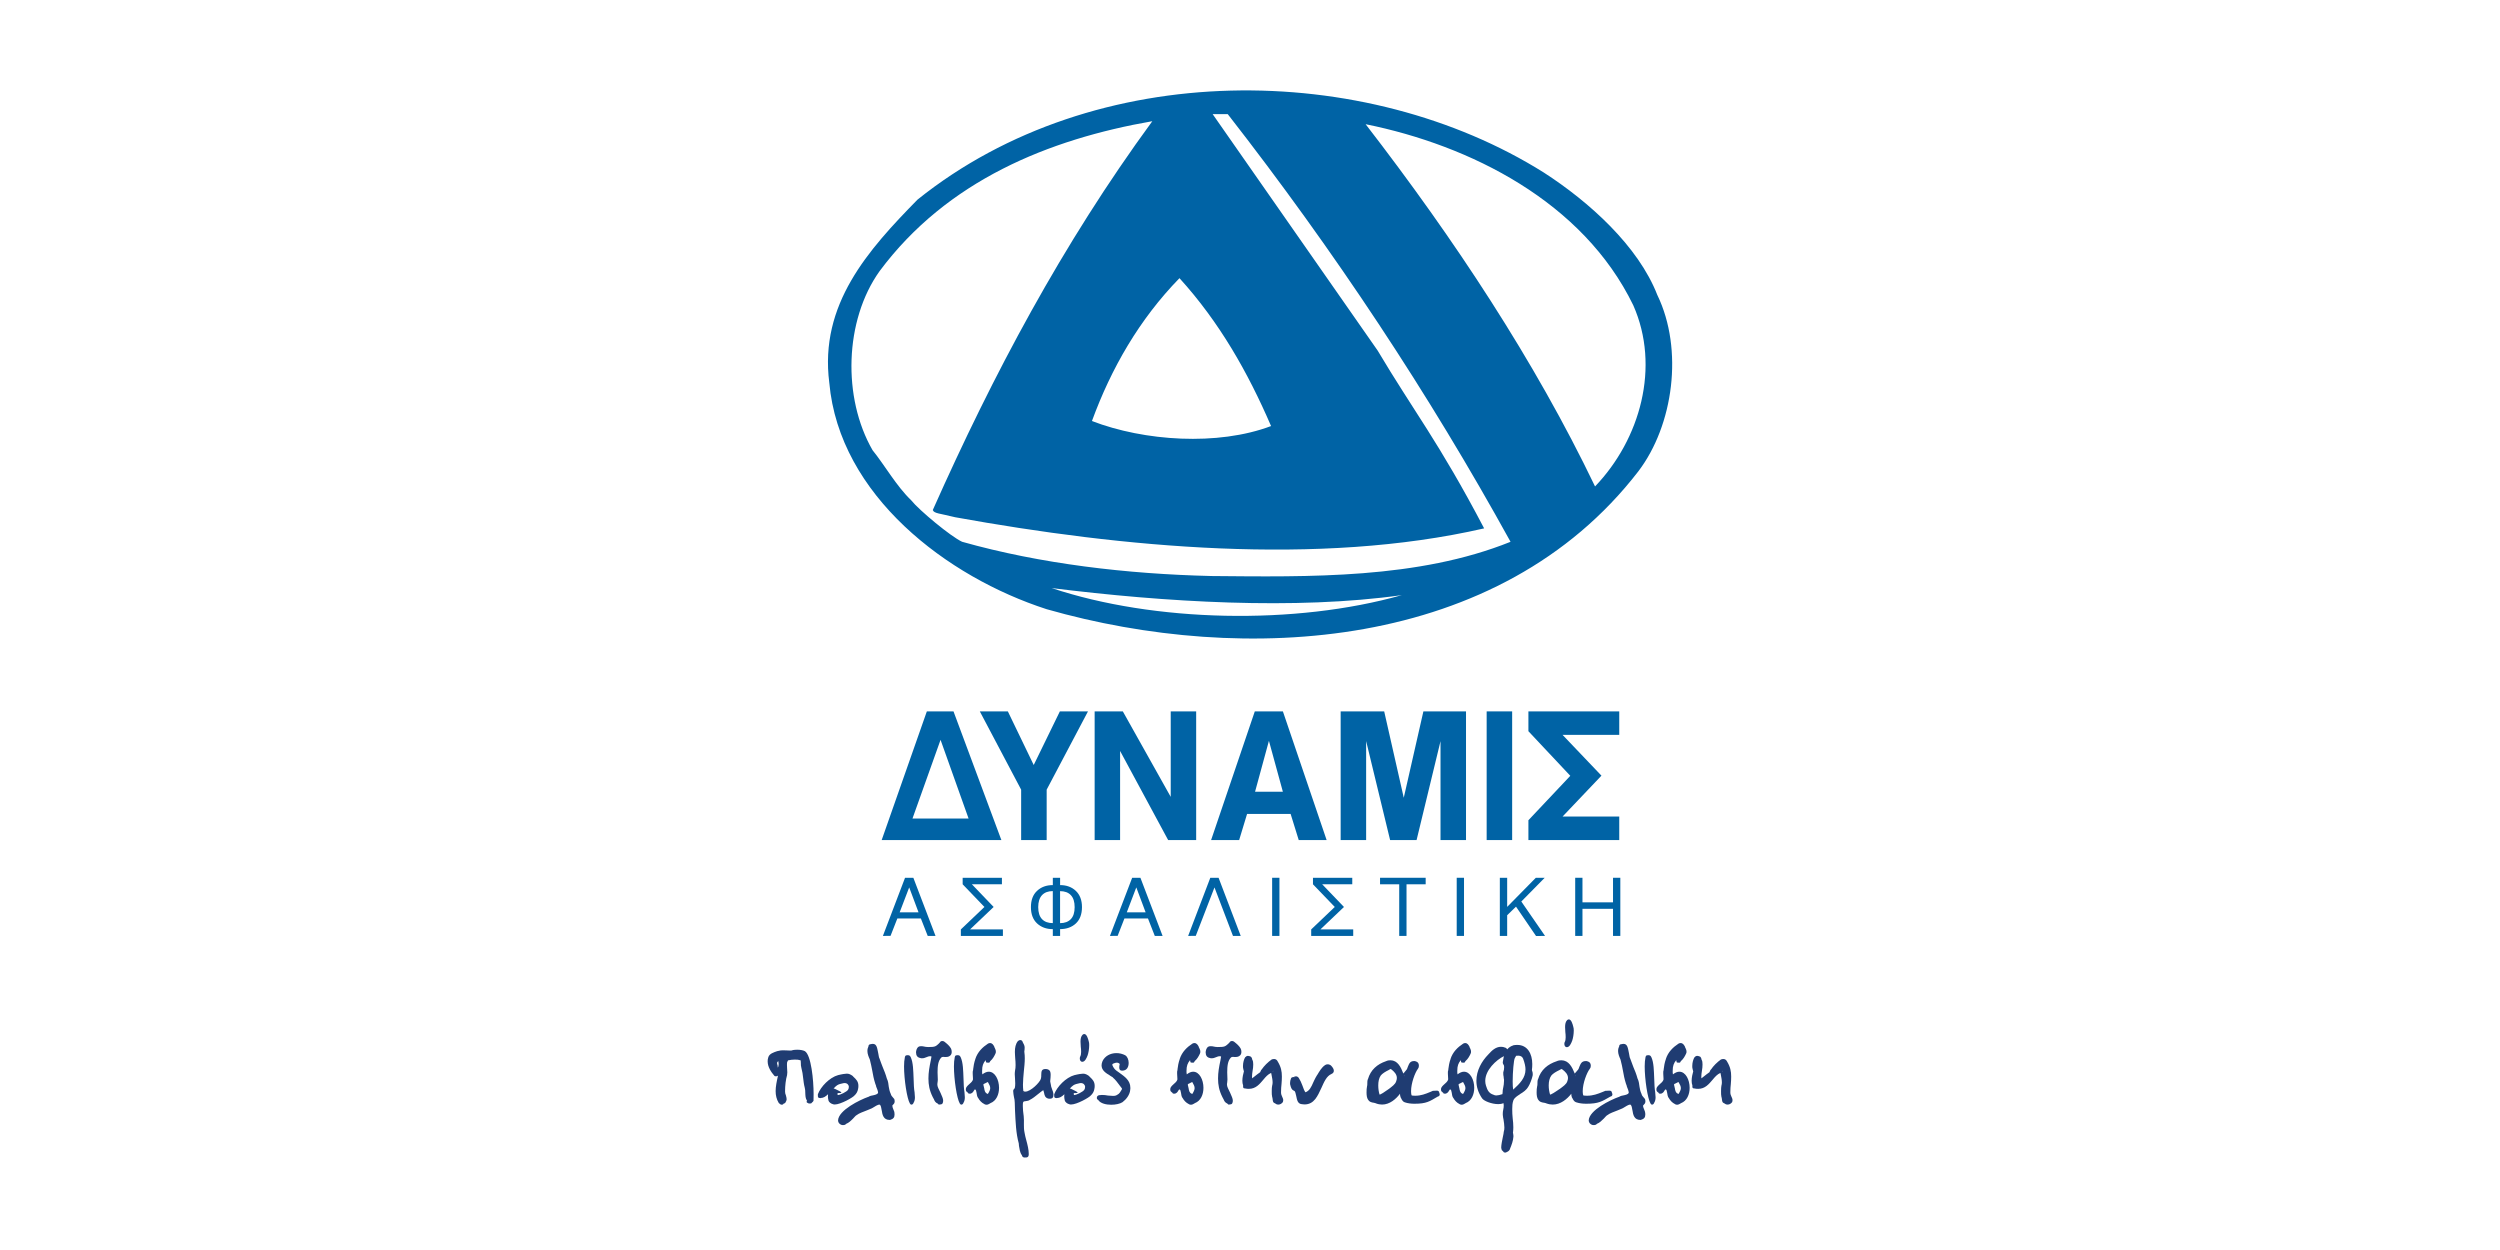 <svg width="240" height="120" viewBox="0 0 240 120" fill="none" xmlns="http://www.w3.org/2000/svg">
<path d="M75.995 100.845C76.146 100.788 76.343 100.773 76.539 100.773C76.818 100.773 77.096 100.821 77.271 100.913C77.874 101.297 78.106 103.689 78.106 105.033C78.106 105.266 78.097 105.542 78.097 105.681C78.051 105.763 77.991 105.809 77.946 105.845C77.898 105.938 77.828 105.938 77.746 105.938C77.665 105.938 77.61 105.938 77.564 105.89C77.386 105.845 77.434 105.751 77.471 105.667C77.319 105.449 77.319 105.192 77.307 104.913C77.307 104.731 77.295 104.577 77.262 104.45C77.156 104.033 77.147 103.824 77.111 103.555C77.077 103.185 77.017 102.825 76.926 102.487C76.882 102.348 76.882 102.199 76.882 102.069C76.871 101.988 76.871 101.93 76.871 101.885V101.803C76.65 101.721 76.477 101.721 76.302 101.721C76.093 101.721 75.886 101.745 75.666 101.791H75.654L75.608 101.885C75.548 101.966 75.548 102.081 75.548 102.223C75.548 102.305 75.548 102.408 75.56 102.535C75.572 102.662 75.582 102.789 75.582 102.941C75.582 103.034 75.572 103.128 75.56 103.207C75.433 103.639 75.366 104.227 75.366 104.774C75.366 104.901 75.387 105.031 75.447 105.158C75.481 105.297 75.517 105.413 75.517 105.518C75.517 105.576 75.505 105.633 75.469 105.715C75.435 105.761 75.423 105.809 75.387 105.845L75.435 105.797C75.403 105.859 75.361 105.905 75.308 105.936L75.33 105.912C75.296 105.924 75.263 105.924 75.227 105.957H75.215C75.181 105.991 75.203 106.051 75.03 106.051C74.958 106.051 74.869 105.991 74.763 105.89C74.543 105.528 74.461 105.146 74.461 104.741C74.461 104.311 74.564 103.8 74.691 103.255C74.648 103.303 74.588 103.325 74.509 103.325C74.331 103.325 74.379 103.291 74.322 103.255C74.031 102.919 73.695 102.434 73.695 101.885C73.695 101.76 73.705 101.642 73.765 101.469C73.892 101.143 74.252 101.037 74.612 100.91C74.636 100.91 74.67 100.901 74.718 100.889C74.891 100.841 75.018 100.829 75.171 100.829L75.553 100.841C75.647 100.853 75.738 100.853 75.819 100.853C75.901 100.853 75.983 100.853 76.016 100.841H76.004L75.995 100.845ZM74.672 102.492L74.718 102.398V102.389C74.739 102.295 74.751 102.213 74.751 102.132C74.751 102.062 74.739 101.971 74.718 101.865C74.636 101.925 74.6 101.981 74.6 102.065C74.6 102.098 74.612 102.18 74.646 102.273C74.646 102.355 74.658 102.413 74.67 102.494L74.672 102.492ZM74.694 101.832C74.694 101.832 74.682 101.808 74.682 101.772C74.682 101.805 74.682 101.82 74.694 101.832ZM77.886 105.883L77.84 105.895C77.864 105.895 77.874 105.895 77.886 105.883Z" fill="#1F3C72"/>
<path d="M81.187 103.082L81.29 103.07C81.523 103.07 81.674 103.164 81.859 103.291C81.88 103.303 81.907 103.339 81.94 103.385C82.185 103.606 82.406 103.829 82.406 104.232C82.406 104.326 82.406 104.431 82.372 104.556C82.336 104.777 82.209 105.01 82.034 105.161C81.907 105.346 80.7 106.032 80.131 106.032C80.061 106.032 80.004 106.02 79.944 105.996C79.759 105.95 79.584 105.799 79.54 105.672C79.504 105.523 79.48 105.396 79.48 105.29C79.48 105.209 79.48 105.13 79.492 105.046C79.269 105.269 79.036 105.408 78.794 105.408C78.794 105.408 78.79 105.411 78.782 105.418H78.76C78.516 105.418 78.516 105.302 78.516 105.175V105.046C78.794 104.304 79.653 103.433 80.455 103.212C80.654 103.157 80.793 103.142 80.942 103.109L81.151 103.085H81.187V103.082ZM80.025 104.501C80.071 104.501 80.107 104.51 80.14 104.522C80.152 104.534 80.164 104.546 80.2 104.556L80.246 104.58L80.188 104.546C80.887 104.882 80.966 104.94 80.397 104.94C80.409 104.962 80.409 104.998 80.409 105.055V105.125C80.688 105.125 81.302 104.786 81.396 104.638V104.647C81.453 104.566 81.489 104.46 81.489 104.345C81.489 104.146 81.328 103.973 81.084 103.973C81.05 103.973 81.002 103.973 80.968 103.985C80.748 104.03 80.491 104.088 80.352 104.194C80.248 104.275 80.131 104.366 80.028 104.496L80.025 104.501Z" fill="#1F3C72"/>
<path d="M87.091 101.297C87.228 101.297 87.346 101.297 87.427 101.482C87.672 102.002 87.672 102.792 87.706 103.548C87.718 104.045 87.74 104.546 87.799 104.858C87.809 105.034 87.833 105.209 87.833 105.336C87.833 105.53 87.799 105.708 87.718 105.835C87.672 105.962 87.6 106.044 87.507 106.044C87.425 106.044 87.401 106.01 87.346 105.929C87.067 105.463 86.789 103.606 86.789 102.377C86.789 102.038 86.813 101.738 86.871 101.472C86.909 101.333 86.976 101.309 87.034 101.309H87.046L87.091 101.299V101.297Z" fill="#1F3C72"/>
<path d="M90.155 100.146L90.227 100.077C90.273 99.983 90.354 99.938 90.469 99.938C90.539 99.938 90.609 99.959 90.669 100.007C90.69 100.031 90.702 100.043 90.714 100.043C90.935 100.216 91.168 100.425 91.295 100.657C91.341 100.751 91.365 100.857 91.365 100.972C91.365 101.111 91.331 101.214 91.261 101.298C91.122 101.438 90.983 101.471 90.808 101.471H90.69L90.551 101.459C90.469 101.459 90.402 101.483 90.369 101.519C90.054 101.833 90.006 102.354 90.006 102.945C90.006 103.177 90.018 103.398 90.03 103.643C90.03 103.746 90.018 103.816 90.006 103.897C89.997 103.979 89.985 104.046 89.985 104.085C89.985 104.14 89.985 104.178 89.997 104.212C89.997 104.317 90.145 104.63 90.287 104.908C90.426 105.201 90.541 105.491 90.541 105.628V105.688C90.532 105.712 90.532 105.748 90.532 105.782C90.498 105.954 90.45 106.014 90.278 106.026C90.254 106.038 90.232 106.038 90.196 106.038C90.102 106.038 90.102 106.048 90.047 105.966C90.047 105.966 90.054 105.97 90.069 105.978C90.069 105.978 90.057 105.966 90.047 105.966L90.035 105.954C89.769 105.827 89.721 105.688 89.641 105.491V105.501C89.608 105.446 89.57 105.385 89.536 105.306C89.222 104.668 89.13 104.135 89.13 103.542C89.13 102.95 89.224 102.429 89.351 101.824L89.423 101.43C89.423 101.43 89.399 101.43 89.399 101.418L89.377 101.406C89.341 101.397 89.317 101.397 89.293 101.397C89.145 101.397 89.039 101.454 88.912 101.5C88.773 101.548 88.706 101.593 88.528 101.593C88.482 101.593 88.413 101.605 88.355 101.572H88.367C88.077 101.526 87.938 101.339 87.938 101.015C87.938 100.934 87.959 100.866 87.995 100.737C88.089 100.516 88.194 100.434 88.425 100.434C88.473 100.434 88.528 100.434 88.612 100.446H88.588C88.588 100.446 88.621 100.458 88.66 100.458C88.799 100.492 88.962 100.516 89.102 100.516C89.809 100.516 89.822 100.458 90.169 100.146V100.156L90.155 100.146ZM90.025 105.95L90.037 105.962C90.029 105.962 90.025 105.958 90.025 105.95Z" fill="#1F3C72"/>
<path d="M91.883 101.297C92.02 101.297 92.137 101.297 92.219 101.482C92.464 102.002 92.464 102.792 92.497 103.548C92.509 104.045 92.531 104.546 92.591 104.858C92.603 105.034 92.624 105.209 92.624 105.336C92.624 105.53 92.591 105.708 92.509 105.835C92.464 105.962 92.392 106.044 92.298 106.044C92.216 106.044 92.195 106.01 92.137 105.929C91.856 105.463 91.578 103.606 91.578 102.377C91.578 102.038 91.602 101.738 91.66 101.472C91.696 101.333 91.765 101.309 91.823 101.309H91.835L91.88 101.299L91.883 101.297Z" fill="#1F3C72"/>
<path d="M95.035 100.133C95.267 100.133 95.373 100.33 95.452 100.481C95.464 100.538 95.474 100.584 95.498 100.596C95.546 100.723 95.601 100.807 95.601 100.946C95.601 101.028 95.601 101.083 95.555 101.165C95.452 101.388 95.301 101.666 95.08 101.851C95.08 101.863 95.068 101.875 95.047 101.897C94.987 102.024 94.987 102.014 94.862 102.014C94.663 102.014 94.641 102.014 94.641 101.827L94.608 101.791C94.387 102.06 94.284 102.326 94.284 102.78C94.284 102.883 94.272 103.001 94.305 103.14C94.528 102.967 94.737 102.883 94.922 102.883C95.524 102.883 95.908 103.661 95.908 104.429C95.908 105.067 95.651 105.682 95.083 105.902C95.075 105.91 95.067 105.914 95.061 105.914L95.025 105.938C94.931 105.994 94.831 106.054 94.701 106.054C94.617 106.054 94.574 106.032 94.49 105.994H94.502C94.236 105.866 94.036 105.646 93.909 105.413V105.425C93.782 105.252 93.782 105.077 93.748 104.902C93.715 104.731 93.691 104.59 93.609 104.59L93.54 104.599H93.561L93.54 104.635L93.494 104.705V104.693C93.434 104.82 93.355 104.914 93.225 104.971C93.17 105.005 93.132 104.993 93.098 104.993C92.915 104.993 92.971 104.947 92.925 104.899C92.915 104.899 92.903 104.899 92.903 104.89L92.891 104.878C92.786 104.796 92.719 104.76 92.719 104.587C92.719 104.515 92.731 104.448 92.767 104.39C92.848 104.251 92.975 104.146 93.115 104.018C93.242 103.915 93.369 103.776 93.405 103.637V103.543C93.405 103.459 93.405 103.404 93.393 103.31V103.32C93.381 103.265 93.381 103.171 93.381 103.078V102.881C93.393 102.833 93.415 102.708 93.429 102.672L93.417 102.684C93.456 102.37 93.511 102.012 93.638 101.652L93.628 101.674C93.849 100.978 94.336 100.524 94.847 100.188C94.905 100.154 94.975 100.133 95.044 100.133H95.035ZM92.887 104.844C92.875 104.808 92.865 104.784 92.865 104.772C92.865 104.806 92.875 104.83 92.887 104.844ZM94.802 103.882C94.72 103.927 94.653 103.963 94.572 103.999H94.559L94.535 104.009L94.581 103.999C94.487 104.033 94.408 104.069 94.408 104.102V104.162C94.442 104.29 94.466 104.383 94.48 104.462V104.453C94.514 104.695 94.562 104.904 94.756 104.986H94.768C94.802 105.019 94.814 105.019 94.828 105.031C94.977 104.798 95.061 104.614 95.061 104.46C95.061 104.287 94.98 104.124 94.84 103.882H94.804H94.802Z" fill="#1F3C72"/>
<path d="M97.765 99.913C97.825 99.868 97.882 99.844 97.94 99.844C98.11 99.844 98.158 99.959 98.204 100.098C98.204 100.11 98.216 100.122 98.24 100.144H98.228C98.334 100.317 98.367 100.446 98.367 100.585C98.367 100.667 98.367 100.737 98.355 100.797V100.785C98.343 100.866 98.334 100.924 98.334 100.957C98.334 100.993 98.334 101.015 98.343 101.039C98.367 101.212 98.379 101.399 98.379 101.596C98.379 102.016 98.331 102.421 98.286 102.875C98.25 103.302 98.204 103.734 98.204 104.137C98.204 104.337 98.216 104.533 98.24 104.733C98.25 104.742 98.286 104.754 98.322 104.776L98.334 104.788C98.334 104.788 98.355 104.8 98.367 104.809L98.31 104.761L98.322 104.773L98.334 104.785C98.355 104.797 98.391 104.797 98.427 104.797C98.948 104.797 99.829 103.905 99.922 103.566C99.961 103.439 99.961 103.321 99.961 103.197C99.97 102.873 99.97 102.625 100.376 102.625C100.458 102.625 100.494 102.637 100.549 102.647C100.818 102.729 100.863 102.916 100.863 103.182C100.863 103.264 100.863 103.365 100.851 103.458C100.839 103.552 100.818 103.83 100.818 103.797C100.818 103.821 100.827 103.869 100.839 103.924C100.851 104.005 100.863 104.029 100.873 104.085C100.909 104.214 100.897 104.308 100.942 104.399C100.954 104.445 100.988 104.502 101.002 104.584V104.572C101.062 104.723 101.13 104.908 101.13 105.093C101.13 105.325 101.062 105.477 100.782 105.477C100.7 105.477 100.642 105.477 100.561 105.443H100.573C100.328 105.361 100.27 105.141 100.222 104.874L100.153 104.653C100.026 104.735 99.853 104.874 99.678 105.013C99.411 105.234 99.118 105.467 98.852 105.594H98.864L98.852 105.606V105.594C98.852 105.594 98.852 105.606 98.84 105.606C98.713 105.688 98.61 105.676 98.48 105.709C98.377 105.721 98.271 105.721 98.226 105.803V105.793C98.192 105.875 98.192 106.002 98.192 106.187C98.192 106.453 98.226 106.813 98.262 107.046C98.262 107.08 98.274 107.116 98.274 107.128V107.116C98.307 107.394 98.295 107.673 98.295 107.941C98.295 108.186 98.295 108.419 98.343 108.661C98.389 108.976 98.461 109.206 98.518 109.439C98.646 109.914 98.761 110.368 98.761 110.785C98.761 111.121 98.588 111.121 98.367 111.121C98.194 111.121 98.134 111.028 98.101 110.901C97.902 110.634 97.88 110.32 97.822 110.008C97.81 109.914 97.801 109.799 97.801 109.765C97.532 108.801 97.498 107.73 97.441 106.617L97.417 105.851C97.417 105.678 97.383 105.481 97.335 105.285C97.302 105.133 97.278 104.958 97.266 104.74C97.266 104.613 97.326 104.579 97.383 104.497C97.395 104.485 97.405 104.473 97.417 104.473C97.45 104.322 97.462 104.171 97.462 104.008C97.462 103.835 97.45 103.708 97.441 103.533C97.429 103.405 97.417 103.266 97.417 103.113C97.417 102.985 97.429 102.904 97.441 102.798C97.484 102.613 97.496 102.429 97.496 102.244C97.496 102.033 97.484 101.826 97.462 101.617C97.45 101.394 97.429 101.173 97.429 100.979C97.429 100.573 97.498 100.213 97.717 99.947L97.765 99.909V99.913ZM98.252 104.778C98.252 104.812 98.264 104.872 98.276 104.929C98.276 104.848 98.264 104.79 98.252 104.778ZM100.376 104.418C100.364 104.43 100.354 104.464 100.342 104.512L100.376 104.418Z" fill="#1F3C72"/>
<path d="M103.867 103.084L103.973 103.072C104.206 103.072 104.354 103.166 104.542 103.293C104.563 103.305 104.587 103.341 104.623 103.386C104.868 103.607 105.089 103.83 105.089 104.234C105.089 104.327 105.089 104.433 105.055 104.558C105.022 104.778 104.892 105.011 104.719 105.162C104.592 105.347 103.385 106.034 102.816 106.034C102.744 106.034 102.686 106.022 102.631 105.998C102.446 105.952 102.271 105.801 102.226 105.674C102.192 105.525 102.166 105.398 102.166 105.292C102.166 105.21 102.166 105.131 102.178 105.047C101.957 105.27 101.724 105.41 101.479 105.41C101.479 105.41 101.476 105.413 101.47 105.419H101.446C101.203 105.419 101.203 105.304 101.203 105.177V105.047C101.479 104.306 102.338 103.434 103.14 103.214C103.339 103.158 103.478 103.144 103.63 103.11L103.838 103.086H103.872L103.867 103.084ZM102.708 104.502C102.756 104.502 102.79 104.512 102.823 104.524C102.835 104.536 102.847 104.548 102.881 104.558L102.929 104.582L102.869 104.548C103.567 104.884 103.646 104.942 103.08 104.942C103.09 104.963 103.09 104.999 103.09 105.057V105.126C103.368 105.126 103.982 104.788 104.076 104.639V104.649C104.136 104.567 104.17 104.462 104.17 104.346C104.17 104.147 104.009 103.974 103.764 103.974C103.73 103.974 103.682 103.974 103.649 103.986C103.428 104.032 103.174 104.09 103.034 104.195C102.929 104.277 102.814 104.368 102.708 104.498V104.502ZM104.088 99.266C104.333 99.266 104.46 99.731 104.52 99.974C104.554 100.067 104.563 100.185 104.563 100.334C104.563 100.694 104.494 101.078 104.414 101.308C104.309 101.586 104.16 101.934 103.891 101.934C103.754 101.934 103.661 101.795 103.661 101.622C103.661 101.541 103.673 101.505 103.682 101.471C103.764 101.332 103.788 101.157 103.788 100.984C103.788 100.821 103.776 100.646 103.754 100.473C103.742 100.3 103.73 100.137 103.73 99.998C103.73 99.719 103.776 99.486 103.93 99.335C103.975 99.287 104.033 99.266 104.09 99.266H104.088Z" fill="#1F3C72"/>
<path d="M105.534 105.137C105.616 105.127 105.683 105.115 105.789 105.115C106.01 105.115 106.173 105.137 106.36 105.173C106.53 105.182 106.708 105.206 106.847 105.206C107.02 105.206 107.147 105.182 107.274 105.089C107.462 105.007 107.586 104.774 107.692 104.592C107.7 104.584 107.704 104.576 107.704 104.568L107.692 104.592C107.704 104.58 107.704 104.556 107.704 104.52V104.486L107.481 104.196C107.296 103.954 107.111 103.675 106.845 103.454H106.854C106.89 103.454 106.682 103.337 106.552 103.255H106.564C106.158 103.013 105.75 102.756 105.75 102.269C105.75 102.142 105.784 102.014 105.844 101.863C106.065 101.398 106.574 101.098 107.178 101.098C107.471 101.098 107.75 101.167 108.026 101.306H108.014C108.213 101.4 108.352 101.724 108.352 102.038C108.352 102.41 108.191 102.782 107.738 102.782H107.704C107.526 102.782 107.447 102.677 107.447 102.456C107.447 102.422 107.447 102.362 107.459 102.317C107.459 102.295 107.471 102.257 107.481 102.211L107.493 102.13C107.459 102.118 107.447 102.108 107.411 102.07C107.366 102.036 107.294 102.014 107.212 102.014C107.121 102.014 107.003 102.048 106.864 102.108C106.804 102.13 106.782 102.166 106.782 102.202L106.804 102.305V102.295C106.888 102.49 107.003 102.653 107.176 102.782C107.258 102.852 107.375 102.931 107.502 103.015C107.966 103.351 108.513 103.723 108.513 104.417C108.513 104.501 108.522 104.568 108.489 104.674L108.501 104.65C108.441 105.127 108.117 105.542 107.757 105.811C107.524 105.962 107.109 106.056 106.677 106.056C106.178 106.056 105.678 105.929 105.458 105.638L105.424 105.59C105.342 105.53 105.297 105.557 105.297 105.37C105.297 105.266 105.39 105.149 105.53 105.137H105.534Z" fill="#1F3C72"/>
<path d="M114.66 100.133C114.893 100.133 114.998 100.33 115.077 100.481C115.089 100.538 115.099 100.584 115.125 100.596C115.171 100.723 115.231 100.807 115.231 100.946C115.231 101.028 115.231 101.083 115.185 101.165C115.08 101.388 114.931 101.666 114.708 101.851C114.708 101.863 114.698 101.875 114.674 101.897C114.614 102.024 114.614 102.014 114.487 102.014C114.288 102.014 114.266 102.014 114.266 101.827L114.233 101.791C114.012 102.06 113.906 102.326 113.906 102.78C113.906 102.883 113.894 103.001 113.93 103.14C114.151 102.967 114.36 102.883 114.545 102.883C115.147 102.883 115.531 103.661 115.531 104.429C115.531 105.067 115.277 105.682 114.705 105.902C114.699 105.91 114.692 105.914 114.684 105.914L114.65 105.938C114.557 105.994 114.451 106.054 114.326 106.054C114.242 106.054 114.199 106.032 114.117 105.994H114.127C113.861 105.866 113.661 105.646 113.534 105.413V105.425C113.407 105.252 113.407 105.077 113.373 104.902C113.34 104.731 113.313 104.59 113.234 104.59L113.165 104.599H113.186L113.165 104.635L113.119 104.705V104.693C113.059 104.82 112.98 104.914 112.853 104.971C112.793 105.005 112.759 104.993 112.723 104.993C112.541 104.993 112.596 104.947 112.55 104.899C112.541 104.899 112.529 104.899 112.529 104.89L112.517 104.878C112.411 104.796 112.344 104.76 112.344 104.587C112.344 104.515 112.356 104.448 112.389 104.39C112.471 104.251 112.598 104.146 112.737 104.018C112.865 103.915 112.992 103.776 113.028 103.637V103.543C113.028 103.459 113.028 103.404 113.016 103.31V103.32C113.004 103.265 113.004 103.171 113.004 103.078V102.881C113.016 102.833 113.037 102.708 113.049 102.672L113.037 102.684C113.073 102.37 113.131 102.012 113.261 101.652L113.249 101.674C113.469 100.978 113.957 100.524 114.468 100.188C114.523 100.154 114.595 100.133 114.662 100.133H114.66ZM112.512 104.844C112.5 104.808 112.49 104.784 112.49 104.772C112.49 104.806 112.5 104.83 112.512 104.844ZM114.427 103.882C114.345 103.927 114.278 103.963 114.197 103.999H114.185L114.163 104.009L114.206 103.999C114.115 104.033 114.033 104.069 114.033 104.102V104.162C114.069 104.29 114.093 104.383 114.103 104.462V104.453C114.137 104.695 114.185 104.904 114.379 104.986H114.391C114.425 105.019 114.439 105.019 114.451 105.031C114.602 104.798 114.684 104.614 114.684 104.46C114.684 104.287 114.602 104.124 114.463 103.882H114.425H114.427Z" fill="#1F3C72"/>
<path d="M117.965 100.146L118.034 100.077C118.082 99.983 118.161 99.938 118.279 99.938C118.349 99.938 118.416 99.959 118.476 100.007C118.5 100.031 118.509 100.043 118.521 100.043C118.742 100.216 118.975 100.425 119.102 100.657C119.15 100.751 119.174 100.857 119.174 100.972C119.174 101.111 119.138 101.214 119.069 101.298C118.929 101.438 118.79 101.471 118.615 101.471H118.5L118.361 101.459C118.279 101.459 118.209 101.483 118.173 101.519C117.861 101.833 117.813 102.354 117.813 102.945C117.813 103.177 117.825 103.398 117.835 103.643C117.835 103.746 117.825 103.816 117.813 103.897C117.801 103.979 117.789 104.046 117.789 104.085C117.789 104.14 117.789 104.178 117.801 104.212C117.801 104.317 117.953 104.63 118.094 104.908C118.233 105.201 118.349 105.491 118.349 105.628V105.688C118.339 105.712 118.339 105.748 118.339 105.782C118.303 105.954 118.257 106.014 118.082 106.026C118.061 106.038 118.034 106.038 118.001 106.038C117.907 106.038 117.907 106.048 117.849 105.966C117.849 105.966 117.857 105.97 117.873 105.978C117.873 105.978 117.861 105.966 117.849 105.966L117.837 105.954C117.573 105.827 117.528 105.688 117.444 105.491V105.501C117.41 105.446 117.374 105.385 117.341 105.306C117.026 104.668 116.933 104.135 116.933 103.542C116.933 102.95 117.026 102.429 117.156 101.824L117.225 101.43C117.213 101.43 117.204 101.43 117.204 101.418L117.18 101.406C117.146 101.397 117.122 101.397 117.098 101.397C116.947 101.397 116.844 101.454 116.717 101.5C116.577 101.548 116.505 101.593 116.333 101.593C116.285 101.593 116.215 101.605 116.16 101.572H116.169C115.881 101.526 115.742 101.339 115.742 101.015C115.742 100.934 115.766 100.866 115.8 100.737C115.893 100.516 115.999 100.434 116.229 100.434C116.275 100.434 116.335 100.434 116.414 100.446H116.393C116.393 100.446 116.426 100.458 116.46 100.458C116.599 100.492 116.762 100.516 116.901 100.516C117.609 100.516 117.621 100.458 117.972 100.146V100.156L117.965 100.146ZM117.835 105.95L117.847 105.962C117.839 105.962 117.835 105.958 117.835 105.95Z" fill="#1F3C72"/>
<path d="M119.568 101.481C119.638 101.397 119.717 101.363 119.81 101.363C119.904 101.363 120.01 101.409 120.089 101.445C120.194 101.55 120.204 101.668 120.216 101.723C120.298 101.85 120.31 102.014 120.31 102.189C120.31 102.41 120.288 102.594 120.25 102.791C120.216 103.014 120.194 103.187 120.194 103.336C120.194 103.418 120.194 103.487 120.204 103.521L120.691 103.139L120.994 102.918C120.96 102.952 120.982 102.882 121.015 102.849C121.051 102.801 121.027 102.767 121.109 102.676V102.688C121.363 102.316 121.69 101.99 122.074 101.714C122.155 101.678 122.222 101.666 122.316 101.666C122.455 101.666 122.585 101.735 122.664 101.908C122.981 102.431 123.06 102.849 123.06 103.348C123.06 103.593 123.048 103.826 123.026 104.068C122.99 104.301 122.99 104.546 122.981 104.822V104.894C122.981 105.042 123.036 105.172 123.084 105.275C123.142 105.405 123.19 105.508 123.19 105.614C123.19 105.695 123.168 105.717 123.156 105.798C123.062 105.926 122.911 106.041 122.724 106.041C122.642 106.041 122.551 106.031 122.448 105.947C122.179 105.844 122.203 105.726 122.17 105.506C122.158 105.448 122.158 105.378 122.124 105.285C122.088 105.158 122.088 104.97 122.088 104.75C122.088 104.517 122.1 104.344 122.124 104.238C122.158 104.123 122.17 104.006 122.17 103.902C122.17 103.682 122.112 103.425 122.064 103.158C122.052 103.125 122.04 103.077 122.03 102.998C121.716 103.137 121.507 103.379 121.286 103.646C120.917 104.078 120.557 104.529 119.894 104.529C119.791 104.529 119.674 104.529 119.546 104.495C119.326 104.495 119.338 104.39 119.338 104.262V104.193C119.292 104.066 119.266 103.926 119.266 103.751C119.266 103.427 119.359 103.043 119.405 102.892C119.417 102.88 119.417 102.87 119.417 102.87C119.417 102.832 119.405 102.798 119.393 102.765C119.371 102.707 119.359 102.671 119.359 102.638C119.326 102.532 119.326 102.429 119.326 102.335C119.326 102.021 119.419 101.673 119.546 101.486L119.57 101.476L119.568 101.481ZM122.002 102.873C122.002 102.873 122.002 102.882 122.014 102.882C122.002 102.882 122.002 102.873 122.002 102.849V102.873ZM122.234 102.782C122.222 102.827 122.201 102.863 122.174 102.885C122.222 102.885 122.198 102.851 122.234 102.815V102.782Z" fill="#1F3C72"/>
<path d="M127.213 102.244C127.283 102.198 127.365 102.172 127.458 102.172C127.564 102.172 127.701 102.22 127.782 102.299C127.909 102.429 128.049 102.613 128.049 102.786C128.049 102.937 127.967 103.043 127.816 103.101H127.828C127.362 103.283 127.117 103.854 126.863 104.423C126.491 105.213 126.165 106.026 125.229 106.026C125.135 106.026 125.065 106.014 124.984 106.002C124.578 105.969 124.518 105.609 124.439 105.225C124.393 105.037 124.357 104.853 124.3 104.759V104.771C124.278 104.737 124.254 104.728 124.23 104.713C124.101 104.653 123.997 104.608 123.892 104.269L123.904 104.281C123.856 104.176 123.844 104.075 123.844 103.981C123.844 103.83 123.877 103.679 123.937 103.528C123.971 103.446 124.053 103.401 124.137 103.401H124.17L124.218 103.389C124.278 103.355 124.288 103.329 124.417 103.329C124.511 103.329 124.602 103.374 124.681 103.48C124.821 103.701 124.938 103.945 125.032 104.212C125.125 104.478 125.219 104.733 125.322 104.86C125.704 104.733 125.889 104.339 126.064 103.931C126.145 103.78 126.191 103.631 126.297 103.453L126.445 103.199V103.211C126.669 102.839 126.877 102.469 127.211 102.246V102.237L127.213 102.244ZM124.163 103.415C124.117 103.415 124.093 103.427 124.093 103.451L124.163 103.415ZM124.314 103.461C124.281 103.427 124.254 103.415 124.221 103.415L124.314 103.461Z" fill="#1F3C72"/>
<path d="M140.652 100.133C140.885 100.133 140.986 100.33 141.07 100.481C141.079 100.538 141.091 100.584 141.115 100.596C141.163 100.723 141.218 100.807 141.218 100.946C141.218 101.028 141.218 101.083 141.173 101.165C141.07 101.388 140.921 101.666 140.698 101.851C140.698 101.863 140.688 101.875 140.664 101.897C140.604 102.024 140.604 102.014 140.479 102.014C140.28 102.014 140.258 102.014 140.258 101.827L140.225 101.791C140.002 102.06 139.901 102.326 139.901 102.78C139.901 102.883 139.889 103.001 139.922 103.14C140.143 102.967 140.354 102.883 140.539 102.883C141.142 102.883 141.526 103.661 141.526 104.429C141.526 105.067 141.269 105.682 140.7 105.902C140.694 105.91 140.686 105.914 140.678 105.914L140.645 105.938C140.551 105.994 140.446 106.054 140.318 106.054C140.234 106.054 140.189 106.032 140.107 105.994H140.119C139.853 105.866 139.654 105.646 139.526 105.413V105.425C139.399 105.252 139.399 105.077 139.366 104.902C139.332 104.731 139.308 104.59 139.226 104.59L139.157 104.599H139.178L139.157 104.635L139.111 104.705V104.693C139.051 104.82 138.972 104.914 138.842 104.971C138.787 105.005 138.749 104.993 138.715 104.993C138.53 104.993 138.588 104.947 138.542 104.899C138.53 104.899 138.521 104.899 138.521 104.89L138.509 104.878C138.403 104.796 138.336 104.76 138.336 104.587C138.336 104.515 138.346 104.448 138.384 104.39C138.466 104.251 138.593 104.146 138.732 104.018C138.859 103.915 138.986 103.776 139.022 103.637V103.543C139.022 103.459 139.022 103.404 139.01 103.31V103.32C138.998 103.265 138.998 103.171 138.998 103.078V102.881C139.01 102.833 139.032 102.708 139.046 102.672L139.034 102.684C139.073 102.37 139.128 102.012 139.258 101.652L139.246 101.674C139.464 100.978 139.954 100.524 140.465 100.188C140.522 100.154 140.592 100.133 140.662 100.133H140.652ZM138.506 104.844C138.494 104.808 138.482 104.784 138.482 104.772C138.482 104.806 138.494 104.83 138.506 104.844ZM140.419 103.882C140.338 103.927 140.27 103.963 140.186 103.999H140.177L140.153 104.009L140.198 103.999C140.105 104.033 140.026 104.069 140.026 104.102V104.162C140.059 104.29 140.086 104.383 140.095 104.462V104.453C140.134 104.695 140.179 104.904 140.376 104.986H140.388C140.422 105.019 140.434 105.019 140.448 105.031C140.599 104.798 140.681 104.614 140.681 104.46C140.681 104.287 140.599 104.124 140.46 103.882H140.424H140.419Z" fill="#1F3C72"/>
<path d="M145.277 100.346C145.404 100.322 145.531 100.312 145.658 100.312C146.645 100.312 147.098 101.169 147.098 102.146C147.098 102.345 147.089 102.528 147.065 102.691C147.065 102.749 147.077 102.794 147.089 102.83V102.818C147.122 102.9 147.144 102.991 147.144 103.118C147.144 103.178 147.144 103.224 147.134 103.257C147.062 103.584 146.878 104.071 146.717 104.325V104.316C146.534 104.652 146.23 104.849 145.918 105.036H145.93C145.651 105.223 145.382 105.372 145.279 105.65C145.186 105.917 145.174 106.183 145.174 106.476C145.174 106.79 145.186 107.057 145.219 107.369C145.253 107.647 145.279 107.935 145.279 108.216C145.279 108.389 145.267 108.506 145.255 108.636C145.243 108.657 145.243 108.681 145.243 108.717C145.243 108.739 145.255 108.787 145.267 108.869C145.279 108.95 145.289 108.984 145.289 109.111C145.255 109.543 145.128 109.877 144.955 110.297L144.977 110.251C144.931 110.436 144.804 110.529 144.677 110.587V110.577C144.641 110.611 144.571 110.647 144.538 110.647C144.386 110.647 144.338 110.613 144.281 110.52L144.314 110.541C144.314 110.541 144.314 110.532 144.35 110.532C144.338 110.532 144.314 110.52 144.278 110.508L144.245 110.438C144.245 110.472 144.257 110.493 144.266 110.508C144.185 110.448 144.151 110.393 144.151 110.311C144.118 110.253 144.118 110.217 144.118 110.136C144.118 109.939 144.199 109.488 144.278 109.128C144.324 108.907 144.36 108.756 144.36 108.662C144.408 108.523 144.42 108.374 144.42 108.247C144.42 108.002 144.374 107.724 144.338 107.481C144.305 107.352 144.29 107.225 144.278 107.119V107.131C144.266 107.049 144.266 107.004 144.266 106.958C144.266 106.785 144.278 106.668 144.312 106.529C144.348 106.377 144.358 106.238 144.358 106.111C144.358 106.029 144.348 105.972 144.336 105.912V105.924C144.324 105.912 144.324 105.902 144.324 105.902C144.324 105.902 144.317 105.905 144.302 105.912C144.173 105.972 144 105.996 143.825 105.996C143.222 105.996 142.457 105.705 142.279 105.439C141.898 104.88 141.734 104.313 141.734 103.754C141.734 102.768 142.243 101.875 142.884 101.222C143.186 100.886 143.57 100.492 144.091 100.492C144.23 100.492 144.37 100.514 144.497 100.574C144.581 100.586 144.636 100.656 144.696 100.735C144.847 100.562 145.034 100.433 145.25 100.365L145.274 100.353L145.277 100.346ZM144.278 101.899L144.372 101.39C143.628 101.762 142.584 102.725 142.584 103.769C142.584 103.92 142.606 104.071 142.654 104.222C142.793 104.688 142.956 104.964 143.364 105.091C143.458 105.149 143.561 105.163 143.652 105.163C143.801 105.163 144 105.117 144.233 105.036C144.245 104.954 144.257 104.896 144.257 104.812C144.257 104.733 144.257 104.652 144.29 104.51C144.302 104.477 144.302 104.441 144.312 104.395C144.348 104.222 144.384 104.023 144.384 103.781C144.384 103.687 144.396 103.593 144.36 103.502L144.35 103.372C144.35 103.291 144.314 103.303 144.314 103.049C144.314 102.967 144.305 102.931 144.338 102.849C144.372 102.768 144.398 102.617 144.398 102.444C144.398 102.386 144.386 102.305 144.36 102.223V102.247C144.326 102.189 144.266 102.117 144.266 101.99L144.278 101.897V101.899ZM144.266 110.501H144.278V110.512L144.266 110.501ZM144.326 104.997C144.35 104.997 144.36 104.997 144.374 104.988C144.362 104.988 144.362 104.997 144.326 104.997ZM144.662 110.594C144.662 110.586 144.666 110.582 144.674 110.582L144.662 110.594ZM145.186 104.664C145.178 104.672 145.174 104.68 145.174 104.688L145.186 104.664ZM145.567 101.354C145.546 101.354 145.522 101.39 145.498 101.448C145.464 101.493 145.44 101.553 145.404 101.611L145.416 101.599C145.322 101.75 145.217 102.924 145.217 103.817C145.217 104.15 145.229 104.431 145.265 104.604C145.915 104.011 146.448 103.478 146.448 102.665C146.448 102.377 146.366 102.026 146.215 101.623C146.134 101.438 145.982 101.345 145.762 101.345C145.716 101.345 145.646 101.354 145.562 101.354H145.567Z" fill="#1F3C72"/>
<path d="M149.908 101.793C150.604 101.793 150.928 102.443 151.173 103.06L151.255 102.967C151.336 102.885 151.406 102.803 151.476 102.71V102.722C151.536 102.64 151.581 102.549 151.615 102.419C151.742 102.129 151.824 101.863 152.229 101.863C152.289 101.863 152.311 101.851 152.39 101.884C152.613 101.942 152.716 102.081 152.716 102.302C152.716 102.407 152.707 102.487 152.613 102.616C152.335 102.976 151.941 103.987 151.941 104.752C151.941 104.891 151.953 105.019 151.987 105.146V105.134C151.999 105.17 152.032 105.179 152.112 105.179C152.205 105.191 152.275 105.191 152.356 105.191C152.925 105.191 153.379 105.019 153.842 104.831C154.308 104.647 153.912 104.75 154.502 104.702C154.653 104.692 154.756 104.795 154.747 104.925C154.78 104.971 154.792 105.016 154.792 105.052C154.792 105.179 154.72 105.247 154.596 105.273C153.782 105.736 153.472 105.959 152.287 105.959C151.96 105.959 151.627 105.926 151.312 105.82C151.137 105.775 151.022 105.587 150.94 105.405V105.415L150.902 105.345C150.868 105.239 150.847 105.16 150.847 105.067V104.995C150.441 105.518 149.815 106.039 149.059 106.039C148.874 106.039 148.665 106.005 148.442 105.923C148.408 105.89 148.281 105.89 148.188 105.851L148.2 105.863C147.976 105.818 147.804 105.782 147.676 105.585C147.552 105.412 147.516 105.158 147.516 104.877C147.516 104.656 147.528 104.447 147.561 104.318C147.595 104.215 147.595 104.109 147.595 104.003C147.595 103.867 147.595 103.737 147.652 103.588V103.61C147.921 102.693 148.593 102.158 149.44 101.879C149.613 101.798 149.767 101.786 149.906 101.786L149.908 101.793ZM149.836 102.652C149.803 102.664 149.755 102.688 149.709 102.724C149.397 102.875 149.083 103.051 148.91 103.269L148.922 103.257C148.749 103.502 148.677 103.838 148.677 104.198C148.677 104.51 148.723 104.812 148.807 105.081L148.9 105.057C149.085 104.975 149.2 104.884 149.352 104.791L149.56 104.651L149.539 104.675C149.596 104.627 149.654 104.582 149.738 104.536C150.026 104.315 150.364 104.104 150.458 103.816C150.506 103.689 150.528 103.583 150.528 103.49C150.528 103.13 150.252 102.863 149.983 102.664C149.961 102.643 149.937 102.631 149.901 102.631L149.925 102.607L149.841 102.655L149.836 102.652ZM150.604 97.859C150.849 97.859 150.976 98.325 151.034 98.567C151.068 98.661 151.082 98.779 151.082 98.927C151.082 99.287 151.012 99.671 150.931 99.904C150.825 100.183 150.674 100.531 150.41 100.531C150.271 100.531 150.177 100.391 150.177 100.219C150.177 100.137 150.189 100.101 150.201 100.067C150.283 99.928 150.304 99.755 150.304 99.58C150.304 99.419 150.295 99.242 150.271 99.069C150.259 98.896 150.249 98.733 150.249 98.594C150.249 98.315 150.295 98.083 150.444 97.934C150.489 97.888 150.549 97.862 150.604 97.862V97.859ZM151.231 103.209C151.243 103.245 151.255 103.279 151.276 103.324C151.276 103.279 151.267 103.245 151.231 103.209ZM154.677 104.855V104.843H154.665L154.677 104.855Z" fill="#1F3C72"/>
<path d="M133.499 101.792C134.173 101.792 134.485 102.443 134.72 103.06L134.802 102.966C134.881 102.884 134.946 102.803 135.013 102.709V102.721C135.068 102.64 135.116 102.548 135.15 102.419C135.272 102.128 135.352 101.862 135.743 101.862C135.798 101.862 135.822 101.85 135.899 101.884C136.115 101.941 136.213 102.08 136.213 102.301C136.213 102.407 136.201 102.486 136.112 102.616C135.841 102.976 135.462 103.986 135.462 104.752C135.462 104.891 135.474 105.018 135.505 105.145V105.133C135.517 105.169 135.551 105.179 135.627 105.179C135.719 105.191 135.784 105.191 135.863 105.191C136.412 105.191 136.851 105.018 137.298 104.831C137.747 104.646 137.365 104.749 137.934 104.701C138.08 104.692 138.181 104.795 138.172 104.924C138.203 104.97 138.215 105.016 138.215 105.052C138.215 105.179 138.145 105.246 138.023 105.272C137.238 105.736 136.936 105.959 135.793 105.959C135.479 105.959 135.155 105.925 134.852 105.82C134.687 105.774 134.574 105.587 134.495 105.404V105.414L134.461 105.344C134.428 105.239 134.403 105.16 134.403 105.066V104.994C134.012 105.517 133.405 106.038 132.678 106.038C132.5 106.038 132.296 106.004 132.083 105.923C132.049 105.889 131.927 105.889 131.838 105.851L131.847 105.863C131.634 105.817 131.466 105.781 131.343 105.584C131.221 105.412 131.188 105.157 131.188 104.876C131.188 104.656 131.199 104.447 131.231 104.317C131.262 104.214 131.262 104.108 131.262 104.003C131.262 103.866 131.262 103.736 131.32 103.588V103.609C131.579 102.692 132.229 102.157 133.047 101.879C133.215 101.797 133.362 101.785 133.494 101.785L133.499 101.792ZM133.432 102.652C133.4 102.664 133.355 102.688 133.312 102.724C133.007 102.875 132.704 103.05 132.536 103.268L132.548 103.256C132.378 103.501 132.313 103.837 132.313 104.197C132.313 104.509 132.356 104.812 132.436 105.08L132.527 105.056C132.707 104.975 132.82 104.884 132.961 104.79L133.165 104.651L133.143 104.675C133.201 104.627 133.256 104.581 133.336 104.536C133.614 104.315 133.94 104.104 134.029 103.816C134.075 103.688 134.099 103.583 134.099 103.489C134.099 103.129 133.83 102.863 133.573 102.664C133.549 102.642 133.528 102.63 133.492 102.63L133.516 102.606L133.434 102.654L133.432 102.652ZM134.778 103.208C134.79 103.244 134.802 103.278 134.823 103.324C134.823 103.278 134.811 103.244 134.778 103.208ZM138.104 104.855V104.843H138.092L138.104 104.855Z" fill="#1F3C72"/>
<path d="M158.193 101.297C158.33 101.297 158.445 101.297 158.527 101.482C158.771 102.002 158.771 102.792 158.805 103.548C158.817 104.045 158.843 104.546 158.899 104.858C158.911 105.034 158.935 105.209 158.935 105.336C158.935 105.53 158.899 105.708 158.817 105.835C158.771 105.962 158.702 106.044 158.608 106.044C158.524 106.044 158.503 106.01 158.445 105.929C158.169 105.463 157.891 103.606 157.891 102.377C157.891 102.038 157.915 101.738 157.972 101.472C158.011 101.333 158.078 101.309 158.135 101.309H158.147L158.193 101.299V101.297Z" fill="#1F3C72"/>
<path d="M161.336 100.133C161.569 100.133 161.672 100.33 161.756 100.481C161.766 100.538 161.778 100.584 161.802 100.596C161.848 100.723 161.905 100.807 161.905 100.946C161.905 101.028 161.905 101.083 161.857 101.165C161.754 101.388 161.603 101.666 161.382 101.851C161.382 101.863 161.37 101.875 161.344 101.897C161.288 102.024 161.288 102.014 161.159 102.014C160.964 102.014 160.938 102.014 160.938 101.827L160.904 101.791C160.686 102.06 160.58 102.326 160.58 102.78C160.58 102.883 160.568 103.001 160.602 103.14C160.823 102.967 161.029 102.883 161.216 102.883C161.821 102.883 162.205 103.661 162.205 104.429C162.205 105.067 161.948 105.682 161.38 105.902C161.372 105.91 161.364 105.914 161.356 105.914L161.322 105.938C161.228 105.994 161.123 106.054 160.996 106.054C160.914 106.054 160.868 106.032 160.789 105.994H160.801C160.535 105.866 160.336 105.646 160.208 105.413V105.425C160.081 105.252 160.081 105.077 160.045 104.902C160.012 104.731 159.988 104.59 159.906 104.59L159.836 104.599H159.858L159.836 104.635L159.788 104.705V104.693C159.731 104.82 159.649 104.914 159.522 104.971C159.462 105.005 159.428 104.993 159.392 104.993C159.21 104.993 159.268 104.947 159.222 104.899C159.21 104.899 159.2 104.899 159.2 104.89L159.188 104.878C159.083 104.796 159.016 104.76 159.016 104.587C159.016 104.515 159.025 104.448 159.061 104.39C159.143 104.251 159.27 104.146 159.407 104.018C159.534 103.915 159.664 103.776 159.697 103.637V103.543C159.697 103.459 159.697 103.404 159.685 103.31V103.32C159.673 103.265 159.673 103.171 159.673 103.078V102.881C159.685 102.833 159.709 102.708 159.719 102.672L159.709 102.684C159.743 102.37 159.803 102.012 159.93 101.652L159.918 101.674C160.139 100.978 160.628 100.524 161.137 100.188C161.195 100.154 161.264 100.133 161.334 100.133H161.336ZM159.191 104.844C159.179 104.808 159.167 104.784 159.167 104.772C159.167 104.806 159.179 104.83 159.191 104.844ZM161.106 103.882C161.022 103.927 160.955 103.963 160.873 103.999H160.864L160.84 104.009L160.883 103.999C160.792 104.033 160.712 104.069 160.712 104.102V104.162C160.746 104.29 160.772 104.383 160.782 104.462V104.453C160.818 104.695 160.866 104.904 161.06 104.986H161.07C161.108 105.019 161.118 105.019 161.13 105.031C161.281 104.798 161.363 104.614 161.363 104.46C161.363 104.287 161.281 104.124 161.142 103.882H161.108H161.106Z" fill="#1F3C72"/>
<path d="M162.698 101.481C162.768 101.397 162.85 101.363 162.943 101.363C163.037 101.363 163.142 101.409 163.222 101.445C163.327 101.55 163.339 101.668 163.349 101.723C163.43 101.85 163.442 102.014 163.442 102.189C163.442 102.41 163.421 102.594 163.385 102.791C163.351 103.014 163.327 103.187 163.327 103.336C163.327 103.418 163.327 103.487 163.339 103.521L163.824 103.139L164.126 102.918C164.09 102.952 164.114 102.882 164.148 102.849C164.182 102.801 164.16 102.767 164.242 102.676V102.688C164.498 102.316 164.822 101.99 165.204 101.714C165.288 101.678 165.355 101.666 165.449 101.666C165.588 101.666 165.715 101.735 165.799 101.908C166.114 102.431 166.193 102.849 166.193 103.348C166.193 103.593 166.181 103.826 166.159 104.068C166.123 104.301 166.123 104.546 166.114 104.822V104.894C166.114 105.042 166.169 105.172 166.217 105.275C166.277 105.405 166.322 105.508 166.322 105.614C166.322 105.695 166.301 105.717 166.289 105.798C166.195 105.926 166.044 106.041 165.857 106.041C165.775 106.041 165.684 106.031 165.578 105.947C165.312 105.844 165.336 105.726 165.3 105.506C165.29 105.448 165.29 105.378 165.254 105.285C165.221 105.158 165.221 104.97 165.221 104.75C165.221 104.517 165.233 104.344 165.254 104.238C165.29 104.123 165.3 104.006 165.3 103.902C165.3 103.682 165.245 103.425 165.197 103.158C165.185 103.125 165.173 103.077 165.161 102.998C164.849 103.137 164.64 103.379 164.419 103.646C164.047 104.078 163.687 104.529 163.027 104.529C162.924 104.529 162.806 104.529 162.679 104.495C162.458 104.495 162.468 104.39 162.468 104.262V104.193C162.42 104.066 162.398 103.926 162.398 103.751C162.398 103.427 162.492 103.043 162.538 102.892C162.55 102.88 162.55 102.87 162.55 102.87C162.55 102.832 162.538 102.798 162.526 102.765C162.504 102.707 162.492 102.671 162.492 102.638C162.458 102.532 162.458 102.429 162.458 102.335C162.458 102.021 162.552 101.673 162.679 101.486L162.701 101.476L162.698 101.481ZM165.134 102.873C165.134 102.873 165.134 102.882 165.146 102.882C165.134 102.882 165.134 102.873 165.134 102.849V102.873ZM165.367 102.782C165.355 102.827 165.334 102.863 165.307 102.885C165.355 102.885 165.331 102.851 165.367 102.815V102.782Z" fill="#1F3C72"/>
<path d="M80.763 107.977C80.693 107.939 80.681 107.965 80.559 107.843C80.488 107.763 80.453 107.669 80.453 107.562C80.492 106.581 82.548 105.585 83.34 105.304L83.328 105.318C83.583 105.169 83.635 105.196 83.784 105.157C83.998 105.117 84.228 105.049 84.281 104.941C84.296 104.927 84.296 104.915 84.296 104.901C84.296 104.754 84.185 104.473 84.091 104.257L84.106 104.284C84.144 104.377 84.065 104.097 84.024 104.027C83.876 103.557 83.808 103.194 83.741 102.805C83.671 102.441 83.607 102.119 83.513 101.754L83.487 101.673C83.393 101.471 83.271 101.176 83.271 100.895C83.271 100.746 83.283 100.653 83.352 100.504L83.364 100.492C83.364 100.322 83.45 100.237 83.621 100.237L83.671 100.223C83.698 100.211 83.741 100.211 83.794 100.211C84.197 100.211 84.209 100.667 84.317 101.14C84.358 101.341 84.37 101.529 84.439 101.637C84.533 101.891 84.627 102.172 84.735 102.431C84.881 102.793 85.001 103.048 85.15 103.585L85.135 103.533C85.284 103.84 85.284 104.082 85.323 104.341C85.364 104.555 85.392 104.757 85.512 105.011C85.553 105.16 85.62 105.253 85.716 105.349L85.851 105.508C85.863 105.549 85.889 105.63 85.889 105.724C85.889 105.928 85.793 105.981 85.702 106.089L85.675 106.115C85.668 106.123 85.663 106.132 85.663 106.141C85.663 106.249 85.716 106.396 85.769 106.516C85.827 106.665 85.865 106.732 85.865 106.84C85.877 106.881 85.877 106.936 85.877 106.989C85.877 107.269 85.769 107.416 85.448 107.512H85.407C84.816 107.512 84.708 107.041 84.641 106.569V106.583C84.6 106.408 84.588 106.221 84.521 106.125C84.507 106.086 84.495 106.072 84.495 106.072H84.48C84.425 106.045 84.413 106.033 84.442 106.033C84.281 106.033 83.957 106.235 83.796 106.341L83.674 106.408C83.528 106.477 83.381 106.53 83.218 106.597C82.856 106.746 82.491 106.854 82.236 107.053C82.14 107.094 82.02 107.255 81.9 107.377C81.684 107.593 81.483 107.793 81.228 107.889H81.24C81.24 107.889 81.228 107.889 81.228 107.901C81.108 107.997 81.067 108.009 80.866 108.009L80.758 107.982L80.763 107.977ZM84.485 105.947C84.485 106.014 84.499 106.041 84.499 106.055C84.499 106.002 84.485 105.933 84.485 105.921V105.947ZM84.591 106.081C84.564 106.067 84.538 106.067 84.509 106.067C84.55 106.067 84.574 106.081 84.591 106.081Z" fill="#1F3C72"/>
<path d="M152.825 107.977C152.76 107.939 152.744 107.965 152.624 107.843C152.552 107.763 152.516 107.669 152.516 107.562C152.556 106.581 154.613 105.585 155.405 105.304L155.391 105.318C155.648 105.169 155.703 105.196 155.849 105.157C156.065 105.117 156.293 105.049 156.346 104.941C156.36 104.927 156.36 104.915 156.36 104.901C156.36 104.754 156.252 104.473 156.159 104.257L156.171 104.284C156.209 104.377 156.13 104.097 156.089 104.027C155.943 103.557 155.873 103.194 155.806 102.805C155.741 102.441 155.674 102.119 155.578 101.754L155.552 101.673C155.458 101.471 155.336 101.176 155.336 100.895C155.336 100.746 155.35 100.653 155.417 100.504L155.432 100.492C155.432 100.322 155.516 100.237 155.686 100.237L155.741 100.223C155.768 100.211 155.806 100.211 155.861 100.211C156.264 100.211 156.281 100.667 156.387 101.14C156.428 101.341 156.44 101.529 156.507 101.637C156.603 101.891 156.696 102.172 156.802 102.431C156.951 102.793 157.071 103.048 157.217 103.585L157.205 103.533C157.352 103.84 157.352 104.082 157.395 104.341C157.433 104.555 157.462 104.757 157.584 105.011C157.623 105.16 157.69 105.253 157.786 105.349L157.92 105.508C157.932 105.549 157.959 105.63 157.959 105.724C157.959 105.928 157.865 105.981 157.774 106.089L157.748 106.115C157.738 106.123 157.733 106.132 157.733 106.141C157.733 106.249 157.786 106.396 157.841 106.516C157.894 106.665 157.935 106.732 157.935 106.84C157.949 106.881 157.949 106.936 157.949 106.989C157.949 107.269 157.841 107.416 157.517 107.512H157.479C156.886 107.512 156.78 107.041 156.711 106.569V106.583C156.672 106.408 156.66 106.221 156.591 106.125C156.579 106.086 156.564 106.072 156.564 106.072H156.552C156.497 106.045 156.483 106.033 156.512 106.033C156.351 106.033 156.029 106.235 155.866 106.341L155.746 106.408C155.6 106.477 155.448 106.53 155.29 106.597C154.925 106.746 154.563 106.854 154.306 107.053C154.212 107.094 154.092 107.255 153.972 107.377C153.754 107.593 153.555 107.793 153.3 107.889H153.312C153.312 107.889 153.3 107.889 153.3 107.901C153.178 107.997 153.14 108.009 152.936 108.009L152.828 107.982L152.825 107.977ZM156.552 105.947C156.552 106.014 156.564 106.041 156.564 106.055C156.564 106.002 156.552 105.933 156.552 105.921V105.947ZM156.66 106.081C156.634 106.067 156.608 106.067 156.579 106.067C156.617 106.067 156.644 106.081 156.66 106.081Z" fill="#1F3C72"/>
<path d="M159.112 28.344C157.278 23.611 152.543 19.361 148.199 16.56C131.099 5.837 105.179 5.451 88.079 19.166C83.346 23.995 78.645 29.213 79.612 36.746C80.577 47.563 90.913 55.39 100.477 58.483C119.411 63.893 143.949 62.539 157.281 45.247C160.66 40.805 161.627 33.559 159.114 28.342M100.96 56.455C111.779 57.804 124.336 58.579 134.579 57.132C124.336 60.031 110.814 59.739 100.96 56.455ZM116.224 55.296C108.203 55.104 99.897 54.137 92.363 52.011C91.3 51.526 88.247 48.994 87.474 48.029H87.479C86.082 46.704 84.925 44.652 83.766 43.219C80.87 38.196 81.061 30.759 84.443 26.026C90.916 17.333 100.672 13.373 110.622 11.635C101.956 23.479 95.334 35.967 89.548 48.962C89.665 49.298 90.184 49.277 91.701 49.656C107.687 52.55 126.573 54.379 142.477 50.724C138.131 42.432 135.642 39.36 132.258 33.66L116.416 10.959H117.865C128.106 24.096 137.185 37.812 145.012 52.013C136.125 55.589 125.658 55.385 116.226 55.298M113.229 26.703C117.061 30.919 119.8 35.748 122.022 40.901C116.903 42.831 109.849 42.35 104.826 40.419C106.662 35.395 109.367 30.66 113.231 26.703M153.124 46.697C147.328 34.623 139.602 22.934 131.099 11.923C141.145 13.954 151.967 19.361 156.796 29.311C159.405 35.206 157.473 42.158 153.124 46.699" fill="#0063A5"/>
<path d="M88.977 68.293H91.536L96.132 80.646H84.641L88.977 68.293ZM90.293 71.024L87.597 78.582H92.985L90.293 71.024Z" fill="#0063A5"/>
<path d="M94.062 68.293H96.753L99.237 73.441L101.747 68.293H104.447L100.48 75.807V80.646H98.03V75.807L94.062 68.293Z" fill="#0063A5"/>
<path d="M105.086 68.293H107.791L112.389 76.499V68.293H114.832V80.646H112.142L107.529 72.092V80.646H105.086V68.293Z" fill="#0063A5"/>
<path d="M119.719 78.138L118.958 80.646H116.266L120.461 68.293H123.158L127.356 80.646H124.678L123.9 78.138H119.719ZM120.485 76.009H123.156L121.817 71.12L120.485 76.009Z" fill="#0063A5"/>
<path d="M128.703 68.293H132.882L134.761 76.585L136.645 68.293H140.737V80.646H138.289V71.151L135.992 80.646H133.45L131.149 71.144V80.646H128.703V68.293Z" fill="#0063A5"/>
<path d="M145.167 68.293H142.719V80.646H145.167V68.293Z" fill="#0063A5"/>
<path d="M153.739 74.463L150.005 78.39H155.448V80.646H146.727V78.743L150.749 74.478L146.727 70.196V68.293H155.448V70.547H150.005L153.739 74.463Z" fill="#0063A5"/>
<path d="M88.403 88.175H86.145L85.492 89.843L84.758 89.848L86.884 84.266H87.681L89.81 89.848H89.061L88.403 88.173V88.175ZM88.178 87.582L87.283 85.19L86.368 87.582H88.178Z" fill="#0063A5"/>
<path d="M92.242 89.224L94.505 87.069L92.415 84.892V84.266H96.185V84.892H93.301L95.389 87.069L93.125 89.224H96.279V89.848H92.242V89.224Z" fill="#0063A5"/>
<path d="M101.069 89.198C100.454 89.198 99.953 89.013 99.559 88.648C99.168 88.283 98.969 87.762 98.969 87.086C98.969 86.409 99.165 85.888 99.557 85.523C99.948 85.154 100.452 84.969 101.071 84.969V84.266H101.77V84.969C102.384 84.969 102.89 85.154 103.279 85.523C103.67 85.893 103.87 86.414 103.87 87.083C103.87 87.753 103.675 88.281 103.289 88.646C102.9 89.01 102.391 89.195 101.77 89.195V89.848H101.071V89.195L101.069 89.198ZM99.669 87.086C99.669 87.599 99.792 87.981 100.032 88.235C100.277 88.492 100.62 88.619 101.069 88.619V85.545C100.627 85.545 100.279 85.674 100.037 85.931C99.794 86.19 99.669 86.574 99.669 87.083M101.767 85.547V88.622C102.209 88.622 102.554 88.494 102.799 88.238C103.044 87.983 103.166 87.602 103.166 87.088C103.166 86.574 103.046 86.195 102.802 85.936C102.562 85.679 102.216 85.55 101.767 85.55" fill="#0063A5"/>
<path d="M110.205 88.175H107.944L107.294 89.843L106.555 89.848L108.688 84.266H109.48L111.609 89.848H110.86L110.205 88.173V88.175ZM109.979 87.582L109.084 85.19L108.172 87.582H109.979Z" fill="#0063A5"/>
<path d="M114.794 89.843L114.062 89.848L116.189 84.266H116.983L119.11 89.848L118.366 89.85L116.59 85.192L114.794 89.843Z" fill="#0063A5"/>
<path d="M122.826 84.266H122.125V89.848H122.826V84.266Z" fill="#0063A5"/>
<path d="M125.875 89.224L128.138 87.069L126.045 84.892V84.266H129.818V84.892H126.931L129.021 87.069L126.758 89.224H129.909V89.848H125.875V89.224Z" fill="#0063A5"/>
<path d="M132.484 84.266H136.864V84.892H135.026V89.848H134.325V84.892H132.484V84.266Z" fill="#0063A5"/>
<path d="M140.545 84.266H139.844V89.848H140.545V84.266Z" fill="#0063A5"/>
<path d="M143.984 89.848V84.266H144.688V87.062L147.44 84.266L148.29 84.268L146.046 86.546L148.324 89.848L147.46 89.858L145.537 87.038L144.688 87.861V89.848H143.984Z" fill="#0063A5"/>
<path d="M151.219 89.848V84.266H151.917V86.625H154.85V84.266H155.551V89.848H154.85V87.246H151.917V89.848H151.219Z" fill="#0063A5"/>
</svg>
